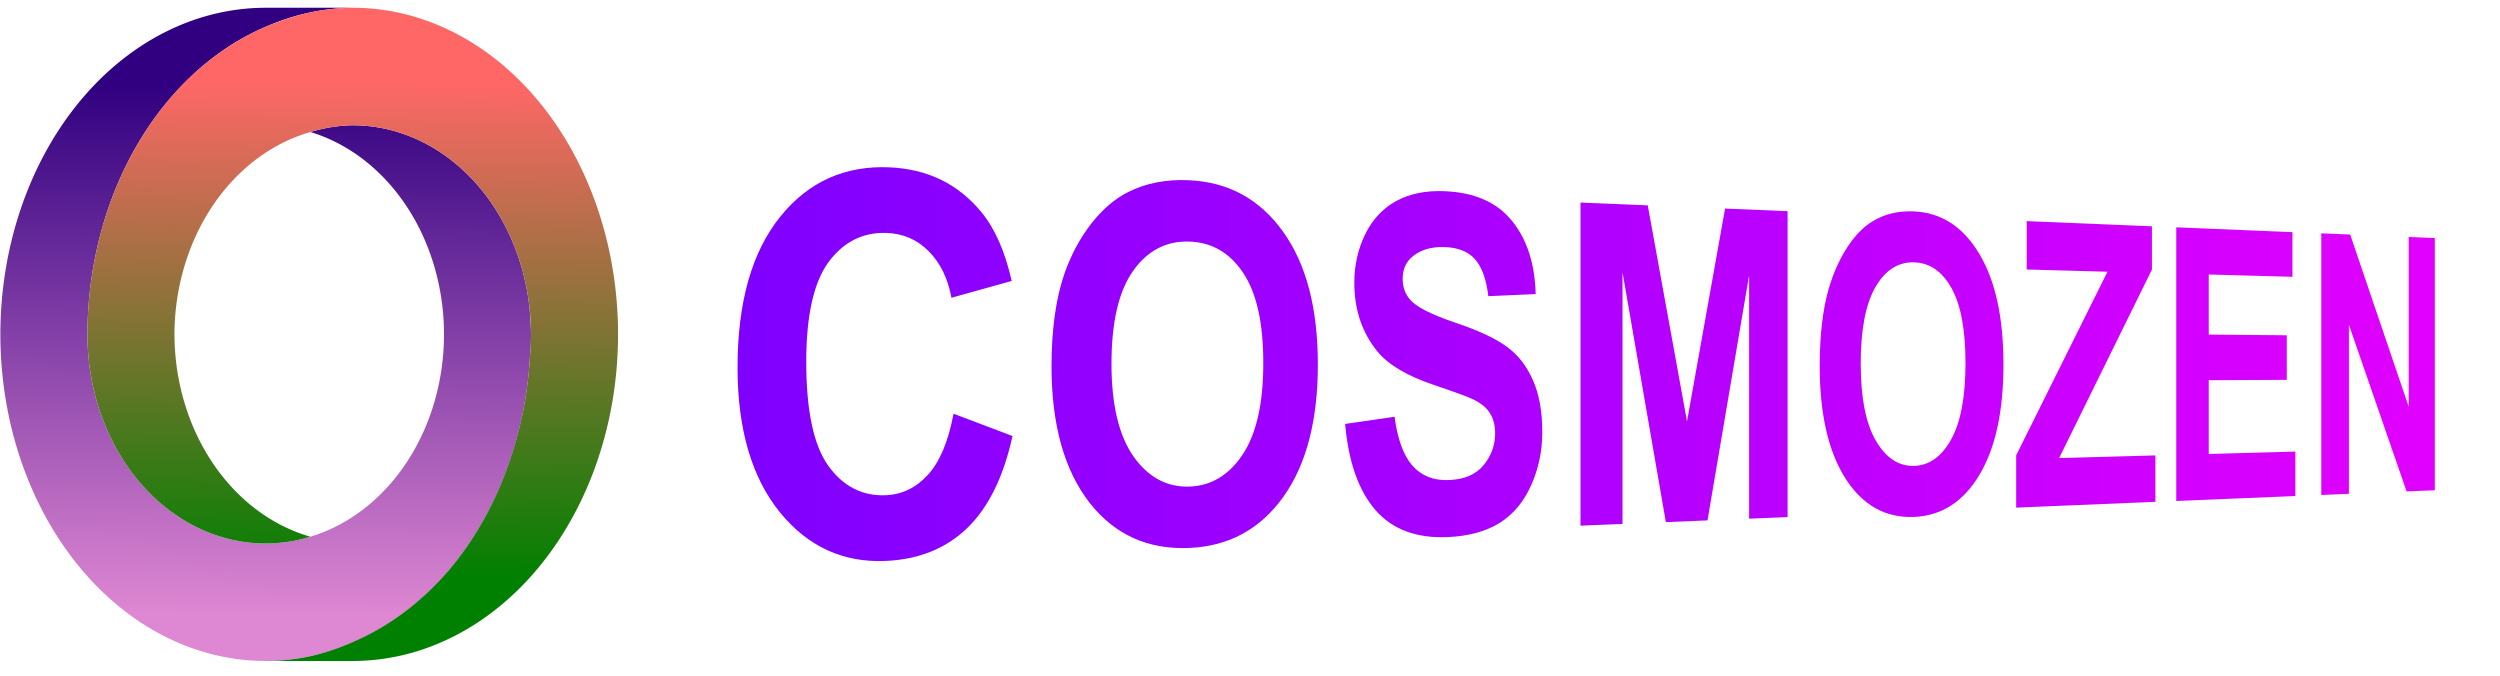 <?xml version="1.0" encoding="UTF-8" standalone="no"?>
<!-- Created with Inkscape (http://www.inkscape.org/) -->

<svg
   width="126.839mm"
   height="34.287mm"
   viewBox="0 0 126.839 34.287"
   version="1.1"
   id="svg1"
   inkscape:version="1.3 (0e150ed6c4, 2023-07-21)"
   sodipodi:docname="logo-work2.svg"
   xmlns:inkscape="http://www.inkscape.org/namespaces/inkscape"
   xmlns:sodipodi="http://sodipodi.sourceforge.net/DTD/sodipodi-0.dtd"
   xmlns:xlink="http://www.w3.org/1999/xlink"
   xmlns="http://www.w3.org/2000/svg"
   xmlns:svg="http://www.w3.org/2000/svg">
  <sodipodi:namedview
     id="namedview1"
     pagecolor="#ffffff"
     bordercolor="#000000"
     borderopacity="0.25"
     inkscape:showpageshadow="2"
     inkscape:pageopacity="0.0"
     inkscape:pagecheckerboard="0"
     inkscape:deskcolor="#d1d1d1"
     inkscape:document-units="mm"
     inkscape:zoom="1.4142136"
     inkscape:cx="385.3732"
     inkscape:cy="822.01163"
     inkscape:window-width="1920"
     inkscape:window-height="1009"
     inkscape:window-x="-8"
     inkscape:window-y="-8"
     inkscape:window-maximized="1"
     inkscape:current-layer="layer1" />
  <defs
     id="defs1">
    <linearGradient
       id="linearGradient1"
       inkscape:collect="always">
      <stop
         style="stop-color:#7f00ff;stop-opacity:1;"
         offset="0"
         id="stop1" />
      <stop
         style="stop-color:#e100ff;stop-opacity:1;"
         offset="1"
         id="stop2" />
    </linearGradient>
    <inkscape:path-effect
       effect="perspective-envelope"
       up_left_point="64.118,203.222"
       up_right_point="191.692,206.22"
       down_left_point="64.118,219.945"
       down_right_point="191.692,216.95"
       id="path-effect107"
       is_visible="true"
       lpeversion="1"
       deform_type="perspective"
       horizontal_mirror="false"
       vertical_mirror="false"
       overflow_perspective="false" />
    <linearGradient
       id="linearGradient14"
       inkscape:collect="always">
      <stop
         style="stop-color:#7f00ff;stop-opacity:1;"
         offset="0"
         id="stop12" />
      <stop
         style="stop-color:#e100ff;stop-opacity:1;"
         offset="1"
         id="stop13" />
    </linearGradient>
    <linearGradient
       id="linearGradient89"
       inkscape:collect="always">
      <stop
         style="stop-color:#310080;stop-opacity:1;"
         offset="0"
         id="stop89" />
      <stop
         style="stop-color:#de87d2;stop-opacity:1;"
         offset="1"
         id="stop90" />
    </linearGradient>
    <linearGradient
       id="linearGradient87"
       inkscape:collect="always">
      <stop
         style="stop-color:#ff6767;stop-opacity:1;"
         offset="0"
         id="stop87" />
      <stop
         style="stop-color:#008000;stop-opacity:1;"
         offset="1"
         id="stop88" />
    </linearGradient>
    <linearGradient
       inkscape:collect="always"
       xlink:href="#linearGradient89"
       id="linearGradient101"
       gradientUnits="userSpaceOnUse"
       x1="103.196"
       y1="45.409"
       x2="102.596"
       y2="101.162" />
    <linearGradient
       inkscape:collect="always"
       xlink:href="#linearGradient87"
       id="linearGradient102"
       gradientUnits="userSpaceOnUse"
       x1="111.816"
       y1="44.937"
       x2="111.442"
       y2="97.331" />
    <linearGradient
       inkscape:collect="always"
       xlink:href="#linearGradient14"
       id="linearGradient108"
       x1="64.118"
       y1="210.526"
       x2="191.692"
       y2="210.526"
       gradientUnits="userSpaceOnUse" />
    <linearGradient
       inkscape:collect="always"
       xlink:href="#linearGradient1"
       id="linearGradient2"
       x1="64.118"
       y1="211.421"
       x2="191.692"
       y2="211.421"
       gradientUnits="userSpaceOnUse" />
    <filter
       style="color-interpolation-filters:sRGB"
       inkscape:label="Drop Shadow"
       id="filter15"
       x="-0.038"
       y="-0.296"
       width="1.091"
       height="1.716">
      <feFlood
         result="flood"
         in="SourceGraphic"
         flood-opacity="0.498"
         flood-color="rgb(0,0,0)"
         id="feFlood14" />
      <feGaussianBlur
         result="blur"
         in="SourceGraphic"
         stdDeviation="1"
         id="feGaussianBlur14" />
      <feOffset
         result="offset"
         in="blur"
         dx="1"
         dy="1"
         id="feOffset14" />
      <feComposite
         result="comp1"
         operator="in"
         in="offset"
         in2="flood"
         id="feComposite14" />
      <feComposite
         result="fbSourceGraphic"
         operator="over"
         in="SourceGraphic"
         in2="comp1"
         id="feComposite15" />
      <feColorMatrix
         result="fbSourceGraphicAlpha"
         in="fbSourceGraphic"
         values="0 0 0 -1 0 0 0 0 -1 0 0 0 0 -1 0 0 0 0 1 0"
         id="feColorMatrix15" />
      <feFlood
         id="feFlood15"
         result="flood"
         in="fbSourceGraphic"
         flood-opacity="0.498"
         flood-color="rgb(0,0,0)" />
      <feGaussianBlur
         id="feGaussianBlur15"
         result="blur"
         in="fbSourceGraphic"
         stdDeviation="1" />
      <feOffset
         id="feOffset15"
         result="offset"
         in="blur"
         dx="1"
         dy="1" />
      <feComposite
         id="feComposite16"
         result="comp1"
         operator="in"
         in="offset"
         in2="flood" />
      <feComposite
         id="feComposite17"
         result="comp2"
         operator="over"
         in="fbSourceGraphic"
         in2="comp1" />
    </filter>
  </defs>
  <g
     inkscape:label="Layer 1"
     inkscape:groupmode="layer"
     id="layer1"
     transform="translate(-29.165,-194.637)">
    <g
       id="g101"
       inkscape:export-filename="logo-text-dark.svg"
       inkscape:export-xdpi="96"
       inkscape:export-ydpi="96"
       transform="matrix(0.48,0,0,0.48,-6.7,177.233)">
      <path
         id="path100"
         style="opacity:1;fill:url(#linearGradient101);fill-opacity:1;stroke:none;stroke-width:0.238"
         d="m 102.803,37.079 a 28.044,34.522 0 0 0 -28.044,34.522 28.044,34.522 0 0 0 28.044,34.522 28.044,34.522 0 0 0 4.677,-0.494 28.044,34.522 0 0 0 4.2e-4,0 28.044,34.522 0 0 0 14.62,-9.034 28.044,34.522 0 0 0 8.632,-22.591 18.844,22.101 0 0 0 0.115,-2.403 28.044,34.522 0 0 0 -0.169,-2.908 18.844,22.101 0 0 0 -18.675,-19.193 18.844,22.101 0 0 0 -4.473,0.713 18.844,22.101 0 0 1 14.118,21.388 18.844,22.101 0 0 1 -14.118,21.388 18.844,22.101 0 0 1 -4.726,0.713 18.844,22.101 0 0 1 -18.845,-22.101 28.044,34.522 0 0 1 19.001,-32.58 28.044,34.522 0 0 1 0.004,-0.002 28.044,34.522 0 0 1 4.439,-1.425 28.044,34.522 0 0 1 4.6,-0.515 z" />
      <path
         id="path101"
         style="opacity:1;fill:url(#linearGradient102);fill-opacity:1;stroke:none;stroke-width:0.238"
         d="m 112.002,37.079 a 28.044,34.522 0 0 0 -4.6,0.515 28.044,34.522 0 0 0 -2.996,0.883 28.044,34.522 0 0 0 -1.442,0.541 28.044,34.522 0 0 0 -10e-4,5.17e-4 28.044,34.522 0 0 0 -0.004,0.002 28.044,34.522 0 0 0 -0.003,0.002 28.044,34.522 0 0 0 -18.998,32.579 18.844,22.101 0 0 0 18.845,22.101 18.844,22.101 0 0 0 4.726,-0.713 18.844,22.101 0 0 1 -14.371,-21.388 18.844,22.101 0 0 1 14.371,-21.388 18.844,22.101 0 0 1 4.473,-0.713 18.844,22.101 0 0 1 18.675,19.193 28.044,34.522 0 0 0 -0.002,-0.014 28.044,34.522 0 0 1 0.002,0.014 18.844,22.101 0 0 1 0.169,2.908 18.844,22.101 0 0 1 -0.032,1.236 18.844,22.101 0 0 1 -0.026,0.399 18.844,22.101 0 0 1 -0.057,0.767 28.044,34.522 0 0 1 -0.58,4.934 28.044,34.522 0 0 1 -1.149,4.772 28.044,34.522 0 0 1 -6.903,12.886 28.044,34.522 0 0 1 -9.883,7.442 28.044,34.522 0 0 1 -4.737,1.592 28.044,34.522 0 0 0 -4.2e-4,0 28.044,34.522 0 0 1 -4.677,0.494 h 9.2 A 28.044,34.522 0 0 0 140.047,71.601 28.044,34.522 0 0 0 112.003,37.079 Z" />
    </g>
    <path
       d="m 80.353,213.62 4.433,0.918 c -0.672,1.671 -1.798,2.929 -3.388,3.774 -1.594,0.847 -3.642,1.302 -6.161,1.361 -3.168,0.074 -5.816,-0.584 -7.918,-1.988 -2.128,-1.429 -3.201,-3.421 -3.201,-5.964 0,-2.69 1.079,-4.763 3.218,-6.206 2.113,-1.433 4.854,-2.104 8.191,-2.025 2.863,0.067 5.154,0.678 6.894,1.825 1.028,0.672 1.794,1.621 2.303,2.847 l -4.529,0.691 c -0.272,-0.803 -0.843,-1.442 -1.716,-1.918 -0.867,-0.478 -1.931,-0.728 -3.194,-0.748 -1.761,-0.028 -3.205,0.37 -4.326,1.197 -1.116,0.833 -1.677,2.2 -1.677,4.097 0,2.014 0.555,3.442 1.661,4.282 1.099,0.835 2.516,1.237 4.246,1.21 1.264,-0.02 2.344,-0.302 3.244,-0.844 0.895,-0.54 1.534,-1.376 1.92,-2.509 z m 7.365,-1.948 c 0,-1.537 0.334,-2.825 1.001,-3.859 0.496,-0.759 1.167,-1.435 2.013,-2.027 0.851,-0.589 1.775,-1.017 2.771,-1.286 1.316,-0.361 2.82,-0.52 4.507,-0.481 3.01,0.071 5.376,0.783 7.125,2.128 1.739,1.33 2.601,3.144 2.601,5.452 0,2.289 -0.853,4.093 -2.574,5.423 -1.74,1.338 -4.096,2.047 -7.096,2.117 -3.095,0.073 -5.598,-0.542 -7.482,-1.855 -1.905,-1.336 -2.866,-3.21 -2.866,-5.612 z m 4.507,-0.103 c 0,1.686 0.558,2.96 1.668,3.819 1.102,0.846 2.491,1.254 4.159,1.228 1.651,-0.026 2.991,-0.465 4.027,-1.314 1.039,-0.85 1.556,-2.106 1.556,-3.772 0,-1.646 -0.503,-2.879 -1.515,-3.703 -1.009,-0.829 -2.362,-1.258 -4.068,-1.285 -1.725,-0.027 -3.129,0.374 -4.203,1.207 -1.081,0.832 -1.624,2.106 -1.624,3.819 z m 17.562,2.471 3.715,-0.295 c 0.221,0.916 0.666,1.584 1.332,2.004 0.672,0.418 1.571,0.618 2.693,0.6 1.179,-0.019 2.059,-0.219 2.645,-0.599 0.592,-0.385 0.888,-0.827 0.888,-1.327 0,-0.321 -0.125,-0.592 -0.376,-0.812 -0.243,-0.227 -0.674,-0.423 -1.294,-0.587 -0.426,-0.11 -1.4,-0.305 -2.934,-0.588 -1.997,-0.367 -3.413,-0.824 -4.234,-1.371 -1.161,-0.774 -1.745,-1.719 -1.745,-2.832 0,-0.716 0.273,-1.38 0.817,-1.99 0.551,-0.614 1.335,-1.072 2.348,-1.373 1.015,-0.299 2.229,-0.432 3.636,-0.399 2.271,0.053 3.955,0.466 5.073,1.235 1.118,0.763 1.701,1.76 1.757,2.995 l -3.558,0.086 c -0.154,-0.701 -0.487,-1.206 -1.001,-1.517 -0.507,-0.318 -1.275,-0.486 -2.308,-0.502 -1.073,-0.017 -1.919,0.136 -2.533,0.461 -0.397,0.209 -0.596,0.494 -0.596,0.854 0,0.329 0.186,0.611 0.558,0.848 0.471,0.3 1.611,0.616 3.402,0.946 1.771,0.326 3.065,0.659 3.895,1.001 0.833,0.333 1.479,0.791 1.94,1.371 0.467,0.573 0.7,1.283 0.7,2.131 0,0.769 -0.277,1.493 -0.831,2.174 -0.557,0.684 -1.347,1.203 -2.376,1.557 -1.036,0.351 -2.337,0.545 -3.91,0.582 -2.319,0.054 -4.124,-0.308 -5.396,-1.094 -1.283,-0.799 -2.055,-1.986 -2.307,-3.559 z m 17.692,4.183 v -13.285 l 5.054,0.115 2.952,8.881 2.86,-8.749 4.699,0.107 v 12.578 l -2.892,0.066 v -10.005 l -3.127,10.075 -3.131,0.071 -3.257,-10.271 v 10.345 z m 17.979,-6.565 c 0,-1.27 0.228,-2.334 0.683,-3.19 0.339,-0.629 0.798,-1.189 1.377,-1.681 0.583,-0.49 1.217,-0.847 1.901,-1.073 0.904,-0.303 1.94,-0.441 3.103,-0.413 2.081,0.049 3.721,0.635 4.936,1.751 1.21,1.106 1.811,2.619 1.811,4.547 0,1.912 -0.595,3.416 -1.792,4.522 -1.209,1.11 -2.842,1.693 -4.916,1.742 -2.132,0.05 -3.852,-0.467 -5.143,-1.56 -1.303,-1.109 -1.96,-2.659 -1.96,-4.644 z m 3.084,-0.085 c 0,1.396 0.383,2.452 1.145,3.165 0.758,0.704 1.714,1.045 2.864,1.027 1.14,-0.018 2.067,-0.38 2.785,-1.085 0.72,-0.706 1.079,-1.752 1.079,-3.14 0,-1.372 -0.349,-2.399 -1.051,-3.083 -0.699,-0.688 -1.635,-1.042 -2.814,-1.061 -1.189,-0.019 -2.156,0.317 -2.894,1.01 -0.742,0.691 -1.115,1.747 -1.115,3.166 z m 11.683,5.908 v -2.149 l 6.864,-7.55 -6.07,-0.091 v -1.99 l 9.41,0.214 v 1.778 l -6.976,7.751 7.238,-0.109 v 1.908 z m 12.033,-0.273 v -11.252 l 8.734,0.199 v 1.836 l -6.293,-0.095 v 2.47 l 5.866,0.029 v 1.832 l -5.866,0.016 v 3.032 l 6.51,-0.098 v 1.827 z m 10.9,-0.247 v -10.757 l 2.172,0.049 4.4,7.084 v -6.984 l 1.962,0.045 v 10.369 l -2.12,0.048 -4.338,-6.855 v 6.953 z"
       id="text105"
       style="font-weight:bold;font-size:22.578px;line-height:1;font-family:Arial;-inkscape-font-specification:'Arial Bold';display:inline;fill:url(#linearGradient2);stroke:url(#linearGradient108);stroke-width:0;filter:url(#filter15)"
       transform="matrix(0.675,0,0,1.234,21.955,-50.448)"
       aria-label="COSMOZEN"
       inkscape:path-effect="#path-effect107"
       inkscape:original-d="m 75.032318,213.71674 3.163979,1.00321 q -0.727605,2.64584 -2.42535,3.93568 -1.686721,1.27882 -4.288459,1.27882 -3.219101,0 -5.291672,-2.19384 -2.072572,-2.20486 -2.072572,-6.01927 0,-4.0349 2.083596,-6.26182 2.083596,-2.23793 5.479085,-2.23793 2.965542,0 4.817627,1.75286 1.102431,1.03629 1.653647,2.97657 l -3.230124,0.7717 q -0.286633,-1.25677 -1.201651,-1.98438 -0.903994,-0.7276 -2.204863,-0.7276 -1.796964,0 -2.921444,1.28984 -1.113456,1.28985 -1.113456,4.17822 0,3.06476 1.102431,4.36563 1.102432,1.30087 2.866323,1.30087 1.300869,0 2.237936,-0.82682 0.937067,-0.82683 1.344967,-2.60174 z m 5.302696,-2.0395 q 0,-2.46945 0.738629,-4.14514 0.551216,-1.23473 1.499307,-2.21589 0.959115,-0.98117 2.09462,-1.45521 1.510331,-0.63941 3.483684,-0.63941 3.571879,0 5.710596,2.21589 2.149742,2.21588 2.149742,6.16259 0,3.91363 -2.127693,6.12952 -2.127693,2.20486 -5.688548,2.20486 -3.604951,0 -5.732644,-2.19384 -2.127693,-2.20486 -2.127693,-6.06337 z M 83.69743,211.567 q 0,2.74505 1.267797,4.16719 1.267796,1.41111 3.2191,1.41111 1.951304,0 3.197052,-1.40009 1.256772,-1.41111 1.256772,-4.22231 0,-2.77813 -1.223699,-4.14514 -1.212675,-1.36702 -3.230125,-1.36702 -2.01745,0 -3.252173,1.38906 -1.234724,1.37804 -1.234724,4.1672 z m 14.033954,2.83324 3.175006,-0.30868 q 0.28663,1.59853 1.15755,2.34818 0.88195,0.74966 2.37023,0.74966 1.57648,0 2.37023,-0.66146 0.80477,-0.67249 0.80477,-1.56545 0,-0.57327 -0.34175,-0.97014 -0.33073,-0.4079 -1.16858,-0.70556 -0.57326,-0.19844 -2.61276,-0.70556 -2.62379,-0.65043 -3.682124,-1.59852 -1.488283,-1.33395 -1.488283,-3.25218 0,-1.23472 0.694532,-2.30408 0.705556,-1.08038 2.017445,-1.64262 1.32292,-0.56224 3.18603,-0.56224 3.04271,0 4.57509,1.33394 1.54341,1.33394 1.62058,3.56085 l -3.2632,0.14332 q -0.20946,-1.24575 -0.90399,-1.78594 -0.68351,-0.55121 -2.06155,-0.55121 -1.42214,0 -2.22691,0.58428 -0.51815,0.37483 -0.51815,1.00322 0,0.57326 0.48507,0.98116 0.61737,0.51814 2.99862,1.08038 2.38125,0.56224 3.51676,1.16858 1.14652,0.59531 1.78593,1.64262 0.65044,1.03629 0.65044,2.56867 0,1.38906 -0.7717,2.60174 -0.7717,1.21267 -2.18282,1.80799 -1.41111,0.58429 -3.51675,0.58429 -3.06476,0 -4.707388,-1.41112 -1.642623,-1.42213 -1.962328,-4.13412 z m 15.841946,5.2586 V 203.4972 h 4.88377 l 2.93247,11.02431 2.8994,-11.02431 h 4.89479 v 16.16164 h -3.03168 v -12.72206 l -3.20808,12.72206 h -3.14193 l -3.19705,-12.72206 v 12.72206 z m 18.19012,-7.9816 q 0,-2.46945 0.73863,-4.14514 0.55121,-1.23473 1.4993,-2.21589 0.95912,-0.98117 2.09462,-1.45521 1.51034,-0.63941 3.48369,-0.63941 3.57188,0 5.71059,2.21589 2.14975,2.21588 2.14975,6.16259 0,3.91363 -2.1277,6.12952 -2.12769,2.20486 -5.68854,2.20486 -3.60496,0 -5.73265,-2.19384 -2.12769,-2.20486 -2.12769,-6.06337 z m 3.36241,-0.11024 q 0,2.74505 1.2678,4.16719 1.2678,1.41111 3.2191,1.41111 1.95131,0 3.19705,-1.40009 1.25678,-1.41111 1.25678,-4.22231 0,-2.77813 -1.2237,-4.14514 -1.21268,-1.36702 -3.23013,-1.36702 -2.01745,0 -3.25217,1.38906 -1.23473,1.37804 -1.23473,4.1672 z m 13.4607,8.09184 v -2.94349 l 8.48872,-10.48412 h -7.52961 v -2.73403 h 11.82909 v 2.53559 l -8.85252,10.90305 h 9.19428 v 2.723 z m 15.1915,0 V 203.4972 h 11.98344 v 2.73403 h -8.72024 v 3.5829 h 8.1139 v 2.72301 h -8.1139 v 4.3987 h 9.02892 v 2.723 z m 15.0923,0 V 203.4972 h 3.175 l 6.61459,10.7928 v -10.7928 h 3.03169 v 16.16164 h -3.27423 l -6.51537,-10.53924 v 10.53924 z" />
  </g>
</svg>

